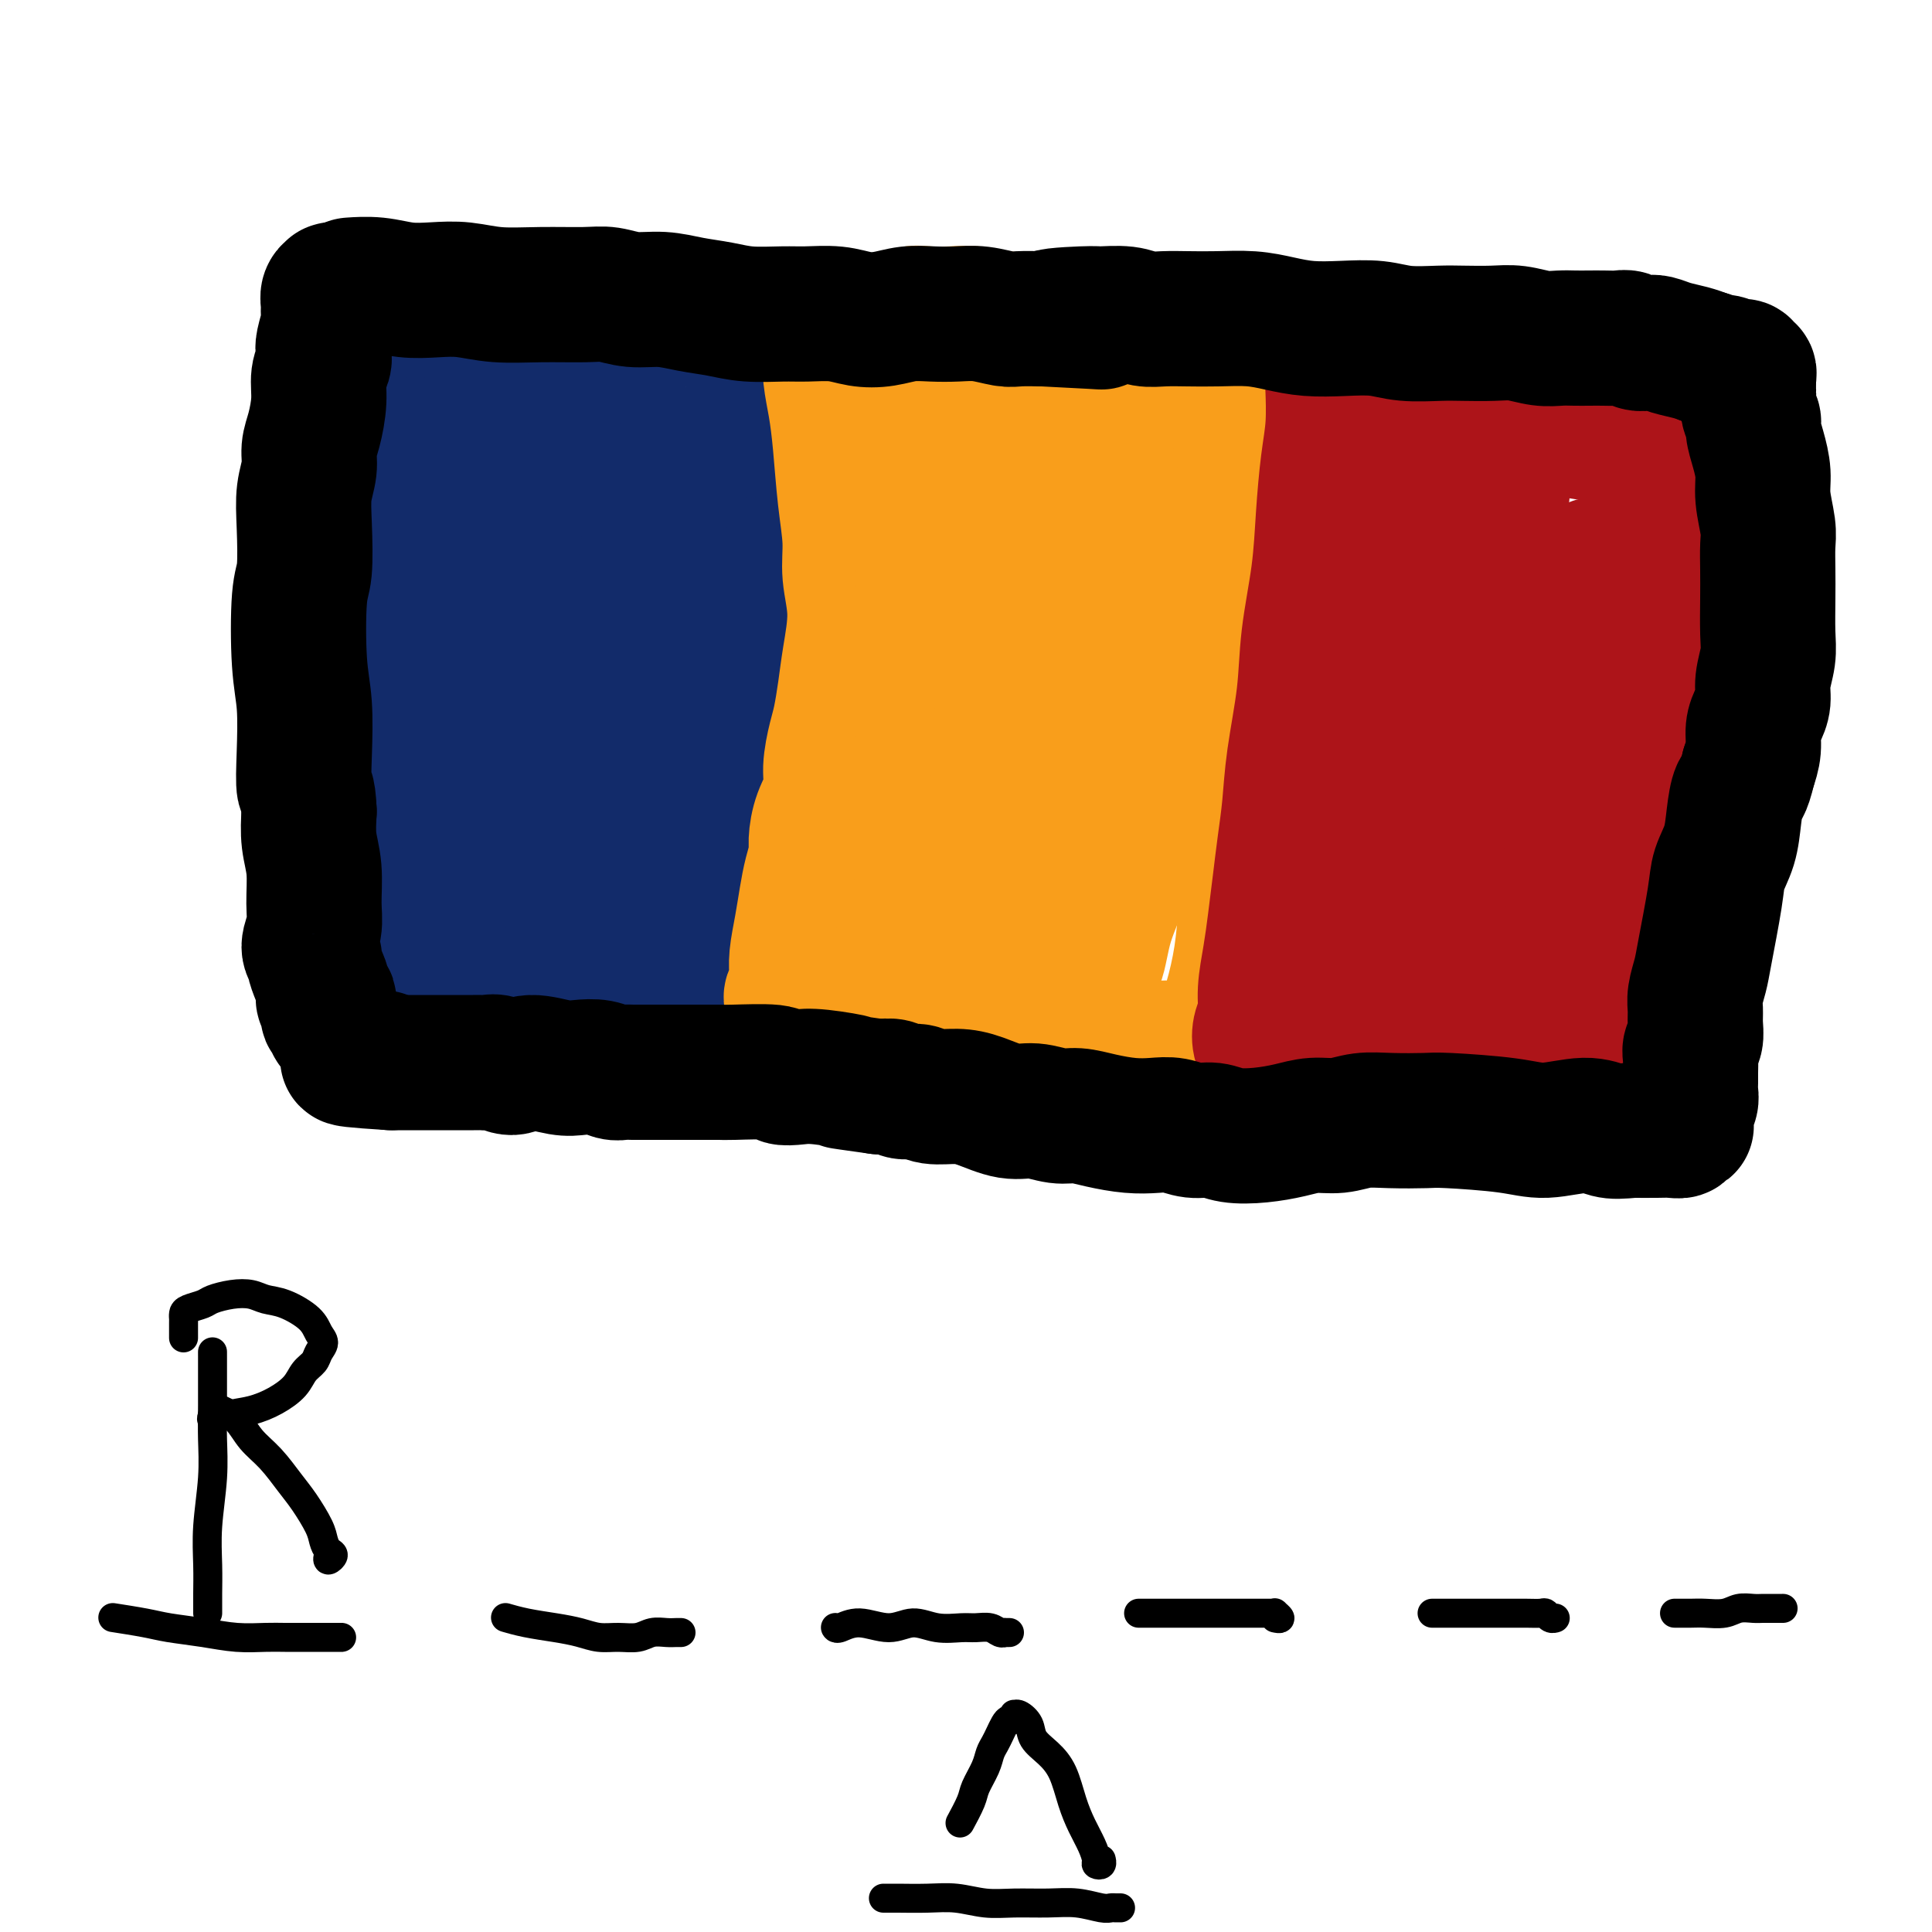 <svg viewBox='0 0 400 400' version='1.1' xmlns='http://www.w3.org/2000/svg' xmlns:xlink='http://www.w3.org/1999/xlink'><g fill='none' stroke='#122B6A' stroke-width='28' stroke-linecap='round' stroke-linejoin='round'><path d='M72,94c-0.091,-0.182 -0.182,-0.365 0,0c0.182,0.365 0.637,1.276 1,3c0.363,1.724 0.635,4.259 1,7c0.365,2.741 0.823,5.686 1,9c0.177,3.314 0.073,6.995 0,11c-0.073,4.005 -0.115,8.334 0,12c0.115,3.666 0.385,6.667 0,10c-0.385,3.333 -1.427,6.996 -2,10c-0.573,3.004 -0.678,5.349 -1,8c-0.322,2.651 -0.859,5.609 -1,8c-0.141,2.391 0.116,4.215 0,6c-0.116,1.785 -0.604,3.531 -1,5c-0.396,1.469 -0.699,2.659 -1,4c-0.301,1.341 -0.599,2.831 -1,4c-0.401,1.169 -0.906,2.016 -1,3c-0.094,0.984 0.224,2.105 0,3c-0.224,0.895 -0.990,1.564 -1,2c-0.010,0.436 0.735,0.639 1,1c0.265,0.361 0.049,0.881 0,1c-0.049,0.119 0.069,-0.164 0,0c-0.069,0.164 -0.326,0.775 0,1c0.326,0.225 1.236,0.064 2,0c0.764,-0.064 1.382,-0.032 2,0'/><path d='M71,202c1.630,0.778 3.707,1.724 6,2c2.293,0.276 4.804,-0.118 7,0c2.196,0.118 4.078,0.750 6,1c1.922,0.250 3.886,0.120 6,0c2.114,-0.120 4.379,-0.228 7,0c2.621,0.228 5.597,0.792 8,1c2.403,0.208 4.233,0.059 6,0c1.767,-0.059 3.471,-0.030 5,0c1.529,0.030 2.885,0.061 4,0c1.115,-0.061 1.991,-0.212 3,0c1.009,0.212 2.150,0.789 3,1c0.850,0.211 1.408,0.058 2,0c0.592,-0.058 1.220,-0.019 2,0c0.780,0.019 1.714,0.020 2,0c0.286,-0.020 -0.075,-0.060 0,0c0.075,0.060 0.587,0.218 1,0c0.413,-0.218 0.726,-0.814 1,-1c0.274,-0.186 0.507,0.038 1,-1c0.493,-1.038 1.246,-3.337 2,-6c0.754,-2.663 1.511,-5.689 2,-9c0.489,-3.311 0.711,-6.907 1,-11c0.289,-4.093 0.644,-8.682 1,-13c0.356,-4.318 0.711,-8.364 1,-12c0.289,-3.636 0.511,-6.860 1,-11c0.489,-4.140 1.245,-9.194 2,-14c0.755,-4.806 1.509,-9.363 2,-13c0.491,-3.637 0.720,-6.353 1,-9c0.280,-2.647 0.611,-5.225 1,-7c0.389,-1.775 0.835,-2.747 1,-4c0.165,-1.253 0.047,-2.787 0,-4c-0.047,-1.213 -0.024,-2.107 0,-3'/><path d='M156,89c2.385,-18.349 0.847,-6.222 0,-2c-0.847,4.222 -1.005,0.540 -1,-1c0.005,-1.540 0.171,-0.937 0,-1c-0.171,-0.063 -0.679,-0.790 -1,-1c-0.321,-0.210 -0.454,0.098 -1,0c-0.546,-0.098 -1.504,-0.601 -3,-1c-1.496,-0.399 -3.528,-0.696 -6,-1c-2.472,-0.304 -5.382,-0.617 -8,-1c-2.618,-0.383 -4.944,-0.836 -8,-1c-3.056,-0.164 -6.842,-0.040 -10,0c-3.158,0.040 -5.686,-0.003 -8,0c-2.314,0.003 -4.413,0.053 -6,0c-1.587,-0.053 -2.663,-0.211 -4,0c-1.337,0.211 -2.936,0.789 -4,1c-1.064,0.211 -1.592,0.056 -2,0c-0.408,-0.056 -0.694,-0.011 -1,0c-0.306,0.011 -0.632,-0.011 -1,0c-0.368,0.011 -0.779,0.054 -1,0c-0.221,-0.054 -0.252,-0.207 0,0c0.252,0.207 0.786,0.773 1,1c0.214,0.227 0.107,0.113 0,0'/><path d='M86,92c0.509,4.514 1.019,9.028 1,13c-0.019,3.972 -0.566,7.404 -1,12c-0.434,4.596 -0.753,10.358 -1,16c-0.247,5.642 -0.420,11.164 -1,16c-0.580,4.836 -1.567,8.987 -2,13c-0.433,4.013 -0.312,7.888 0,11c0.312,3.112 0.816,5.461 1,7c0.184,1.539 0.048,2.269 0,3c-0.048,0.731 -0.009,1.465 0,2c0.009,0.535 -0.011,0.872 0,1c0.011,0.128 0.053,0.049 0,0c-0.053,-0.049 -0.201,-0.066 0,0c0.201,0.066 0.749,0.214 1,-1c0.251,-1.214 0.203,-3.792 1,-8c0.797,-4.208 2.438,-10.046 4,-16c1.562,-5.954 3.045,-12.025 4,-18c0.955,-5.975 1.380,-11.855 2,-17c0.620,-5.145 1.433,-9.554 2,-13c0.567,-3.446 0.889,-5.930 1,-8c0.111,-2.070 0.011,-3.728 0,-5c-0.011,-1.272 0.067,-2.159 0,-3c-0.067,-0.841 -0.280,-1.637 0,-2c0.280,-0.363 1.055,-0.293 1,0c-0.055,0.293 -0.938,0.810 -1,2c-0.062,1.190 0.697,3.054 1,7c0.303,3.946 0.152,9.973 0,16'/><path d='M99,120c-0.014,6.955 -0.550,12.842 -1,19c-0.450,6.158 -0.815,12.589 -1,18c-0.185,5.411 -0.189,9.804 0,14c0.189,4.196 0.573,8.196 1,11c0.427,2.804 0.898,4.412 1,6c0.102,1.588 -0.163,3.158 0,4c0.163,0.842 0.756,0.958 1,1c0.244,0.042 0.140,0.009 0,0c-0.140,-0.009 -0.316,0.004 0,-1c0.316,-1.004 1.124,-3.025 2,-7c0.876,-3.975 1.821,-9.906 3,-16c1.179,-6.094 2.593,-12.353 4,-18c1.407,-5.647 2.808,-10.682 4,-16c1.192,-5.318 2.175,-10.920 3,-15c0.825,-4.080 1.493,-6.638 2,-9c0.507,-2.362 0.854,-4.529 1,-6c0.146,-1.471 0.091,-2.248 0,-3c-0.091,-0.752 -0.217,-1.480 0,-2c0.217,-0.520 0.777,-0.834 1,-1c0.223,-0.166 0.110,-0.185 0,0c-0.110,0.185 -0.217,0.575 0,1c0.217,0.425 0.758,0.884 1,3c0.242,2.116 0.184,5.887 0,11c-0.184,5.113 -0.495,11.568 -1,18c-0.505,6.432 -1.203,12.842 -2,19c-0.797,6.158 -1.692,12.063 -2,18c-0.308,5.937 -0.030,11.906 0,17c0.030,5.094 -0.188,9.314 0,12c0.188,2.686 0.781,3.839 1,5c0.219,1.161 0.062,2.332 0,3c-0.062,0.668 -0.031,0.834 0,1'/><path d='M117,207c-0.443,16.537 -0.049,3.878 0,-1c0.049,-4.878 -0.245,-1.976 0,-3c0.245,-1.024 1.031,-5.973 2,-11c0.969,-5.027 2.123,-10.133 3,-14c0.877,-3.867 1.478,-6.496 3,-13c1.522,-6.504 3.966,-16.881 5,-23c1.034,-6.119 0.659,-7.978 1,-11c0.341,-3.022 1.398,-7.207 2,-10c0.602,-2.793 0.750,-4.195 1,-6c0.250,-1.805 0.602,-4.012 1,-5c0.398,-0.988 0.842,-0.755 1,-1c0.158,-0.245 0.028,-0.968 0,-1c-0.028,-0.032 0.044,0.628 0,1c-0.044,0.372 -0.203,0.457 0,1c0.203,0.543 0.770,1.544 1,3c0.230,1.456 0.125,3.366 0,6c-0.125,2.634 -0.268,5.990 0,10c0.268,4.010 0.947,8.674 1,13c0.053,4.326 -0.522,8.316 -1,12c-0.478,3.684 -0.860,7.064 -1,10c-0.140,2.936 -0.037,5.428 0,7c0.037,1.572 0.010,2.225 0,3c-0.010,0.775 -0.003,1.672 0,2c0.003,0.328 0.001,0.088 0,0c-0.001,-0.088 -0.000,-0.025 0,0c0.000,0.025 0.000,0.013 0,0'/></g>
<g fill='none' stroke='#F99E1B' stroke-width='28' stroke-linecap='round' stroke-linejoin='round'><path d='M173,69c0.107,-0.194 0.214,-0.389 0,0c-0.214,0.389 -0.748,1.360 -1,3c-0.252,1.640 -0.221,3.949 0,6c0.221,2.051 0.632,3.844 1,6c0.368,2.156 0.692,4.673 1,8c0.308,3.327 0.601,7.462 1,11c0.399,3.538 0.903,6.478 1,9c0.097,2.522 -0.212,4.625 0,7c0.212,2.375 0.944,5.021 1,8c0.056,2.979 -0.564,6.291 -1,9c-0.436,2.709 -0.690,4.814 -1,7c-0.310,2.186 -0.678,4.453 -1,6c-0.322,1.547 -0.598,2.375 -1,4c-0.402,1.625 -0.930,4.048 -1,6c-0.070,1.952 0.318,3.434 0,5c-0.318,1.566 -1.342,3.215 -2,5c-0.658,1.785 -0.950,3.707 -1,5c-0.050,1.293 0.140,1.955 0,3c-0.140,1.045 -0.612,2.471 -1,4c-0.388,1.529 -0.693,3.162 -1,5c-0.307,1.838 -0.617,3.880 -1,6c-0.383,2.120 -0.838,4.318 -1,6c-0.162,1.682 -0.030,2.847 0,4c0.030,1.153 -0.042,2.295 0,3c0.042,0.705 0.197,0.972 0,1c-0.197,0.028 -0.745,-0.185 -1,0c-0.255,0.185 -0.216,0.767 0,1c0.216,0.233 0.608,0.116 1,0'/><path d='M165,207c-1.590,12.377 0.435,3.318 2,0c1.565,-3.318 2.671,-0.896 4,0c1.329,0.896 2.883,0.267 5,0c2.117,-0.267 4.798,-0.170 7,0c2.202,0.170 3.925,0.414 6,1c2.075,0.586 4.501,1.515 7,2c2.499,0.485 5.072,0.526 7,1c1.928,0.474 3.210,1.380 5,2c1.790,0.620 4.086,0.953 6,1c1.914,0.047 3.446,-0.194 5,0c1.554,0.194 3.130,0.823 5,1c1.870,0.177 4.034,-0.096 6,0c1.966,0.096 3.735,0.562 5,1c1.265,0.438 2.026,0.850 3,1c0.974,0.150 2.160,0.040 3,0c0.840,-0.040 1.334,-0.011 2,0c0.666,0.011 1.503,0.003 2,0c0.497,-0.003 0.654,-0.001 1,0c0.346,0.001 0.880,0.001 1,0c0.120,-0.001 -0.175,-0.004 0,0c0.175,0.004 0.820,0.013 1,0c0.180,-0.013 -0.103,-0.050 0,0c0.103,0.050 0.594,0.187 1,0c0.406,-0.187 0.728,-0.700 1,-1c0.272,-0.300 0.492,-0.389 1,-1c0.508,-0.611 1.302,-1.744 2,-3c0.698,-1.256 1.300,-2.635 2,-5c0.700,-2.365 1.497,-5.716 2,-9c0.503,-3.284 0.712,-6.499 1,-9c0.288,-2.501 0.654,-4.286 1,-7c0.346,-2.714 0.673,-6.357 1,-10'/><path d='M260,172c0.821,-6.989 0.374,-6.962 0,-9c-0.374,-2.038 -0.673,-6.139 -1,-10c-0.327,-3.861 -0.680,-7.480 -1,-11c-0.320,-3.520 -0.608,-6.942 -1,-10c-0.392,-3.058 -0.890,-5.753 -1,-8c-0.110,-2.247 0.167,-4.046 0,-6c-0.167,-1.954 -0.777,-4.064 -1,-6c-0.223,-1.936 -0.060,-3.700 0,-6c0.060,-2.300 0.017,-5.136 0,-7c-0.017,-1.864 -0.007,-2.754 0,-4c0.007,-1.246 0.013,-2.847 0,-4c-0.013,-1.153 -0.044,-1.857 0,-3c0.044,-1.143 0.164,-2.726 0,-4c-0.164,-1.274 -0.612,-2.239 -1,-3c-0.388,-0.761 -0.717,-1.319 -1,-2c-0.283,-0.681 -0.519,-1.486 -1,-2c-0.481,-0.514 -1.208,-0.739 -2,-1c-0.792,-0.261 -1.651,-0.560 -3,-1c-1.349,-0.440 -3.188,-1.021 -6,-2c-2.812,-0.979 -6.597,-2.357 -10,-3c-3.403,-0.643 -6.425,-0.551 -9,-1c-2.575,-0.449 -4.702,-1.441 -7,-2c-2.298,-0.559 -4.766,-0.687 -7,-1c-2.234,-0.313 -4.233,-0.811 -6,-1c-1.767,-0.189 -3.302,-0.069 -5,0c-1.698,0.069 -3.560,0.088 -5,0c-1.440,-0.088 -2.458,-0.281 -3,0c-0.542,0.281 -0.607,1.037 -1,1c-0.393,-0.037 -1.112,-0.868 -1,0c0.112,0.868 1.056,3.434 2,6'/><path d='M189,72c0.166,2.863 0.580,6.521 1,10c0.420,3.479 0.846,6.780 1,12c0.154,5.220 0.038,12.360 0,18c-0.038,5.640 0.003,9.782 0,15c-0.003,5.218 -0.050,11.514 0,16c0.050,4.486 0.196,7.163 0,10c-0.196,2.837 -0.733,5.835 -1,9c-0.267,3.165 -0.264,6.497 0,9c0.264,2.503 0.789,4.177 1,6c0.211,1.823 0.110,3.794 0,5c-0.110,1.206 -0.228,1.646 0,2c0.228,0.354 0.801,0.622 1,1c0.199,0.378 0.023,0.866 0,1c-0.023,0.134 0.108,-0.086 0,-1c-0.108,-0.914 -0.455,-2.521 0,-6c0.455,-3.479 1.712,-8.829 3,-15c1.288,-6.171 2.607,-13.163 4,-20c1.393,-6.837 2.860,-13.519 4,-19c1.140,-5.481 1.952,-9.762 3,-15c1.048,-5.238 2.332,-11.432 3,-16c0.668,-4.568 0.719,-7.508 1,-10c0.281,-2.492 0.792,-4.535 1,-6c0.208,-1.465 0.113,-2.353 0,-3c-0.113,-0.647 -0.243,-1.052 0,-1c0.243,0.052 0.858,0.562 1,1c0.142,0.438 -0.188,0.802 0,2c0.188,1.198 0.896,3.228 1,7c0.104,3.772 -0.395,9.285 -1,15c-0.605,5.715 -1.316,11.633 -2,18c-0.684,6.367 -1.342,13.184 -2,20'/><path d='M208,137c-0.633,12.628 -0.715,13.198 -1,17c-0.285,3.802 -0.774,10.837 -1,16c-0.226,5.163 -0.190,8.455 0,11c0.190,2.545 0.534,4.342 1,6c0.466,1.658 1.056,3.178 1,4c-0.056,0.822 -0.756,0.947 -1,1c-0.244,0.053 -0.032,0.035 0,0c0.032,-0.035 -0.115,-0.089 0,-1c0.115,-0.911 0.494,-2.681 1,-6c0.506,-3.319 1.140,-8.187 2,-14c0.860,-5.813 1.946,-12.571 3,-19c1.054,-6.429 2.075,-12.531 3,-18c0.925,-5.469 1.755,-10.306 3,-15c1.245,-4.694 2.907,-9.244 4,-13c1.093,-3.756 1.618,-6.719 2,-9c0.382,-2.281 0.623,-3.881 1,-5c0.377,-1.119 0.892,-1.758 1,-2c0.108,-0.242 -0.191,-0.086 0,0c0.191,0.086 0.873,0.103 1,0c0.127,-0.103 -0.300,-0.327 0,1c0.300,1.327 1.327,4.204 2,8c0.673,3.796 0.993,8.510 1,14c0.007,5.490 -0.301,11.755 -1,18c-0.699,6.245 -1.791,12.470 -3,19c-1.209,6.530 -2.534,13.364 -3,19c-0.466,5.636 -0.072,10.074 0,14c0.072,3.926 -0.176,7.341 0,10c0.176,2.659 0.778,4.562 1,6c0.222,1.438 0.063,2.411 0,3c-0.063,0.589 -0.032,0.795 0,1'/><path d='M225,203c0.051,5.120 -0.320,0.920 0,-1c0.320,-1.920 1.331,-1.560 2,-3c0.669,-1.440 0.995,-4.678 2,-8c1.005,-3.322 2.690,-6.726 4,-11c1.310,-4.274 2.245,-9.416 3,-14c0.755,-4.584 1.330,-8.609 2,-12c0.670,-3.391 1.434,-6.148 2,-9c0.566,-2.852 0.935,-5.798 1,-8c0.065,-2.202 -0.175,-3.660 0,-5c0.175,-1.340 0.764,-2.563 1,-3c0.236,-0.437 0.120,-0.087 0,0c-0.120,0.087 -0.242,-0.090 0,0c0.242,0.090 0.848,0.447 1,1c0.152,0.553 -0.151,1.304 0,2c0.151,0.696 0.758,1.338 1,2c0.242,0.662 0.121,1.344 0,2c-0.121,0.656 -0.242,1.286 0,2c0.242,0.714 0.848,1.511 1,2c0.152,0.489 -0.152,0.670 0,1c0.152,0.330 0.758,0.809 1,1c0.242,0.191 0.121,0.096 0,0'/></g>
<g fill='none' stroke='#AD1419' stroke-width='28' stroke-linecap='round' stroke-linejoin='round'><path d='M276,81c-0.023,-0.619 -0.047,-1.239 0,0c0.047,1.239 0.163,4.336 0,7c-0.163,2.664 -0.606,4.895 -1,8c-0.394,3.105 -0.739,7.086 -1,11c-0.261,3.914 -0.437,7.762 -1,12c-0.563,4.238 -1.513,8.865 -2,13c-0.487,4.135 -0.512,7.779 -1,12c-0.488,4.221 -1.440,9.019 -2,13c-0.560,3.981 -0.727,7.146 -1,10c-0.273,2.854 -0.652,5.396 -1,8c-0.348,2.604 -0.667,5.271 -1,8c-0.333,2.729 -0.681,5.521 -1,8c-0.319,2.479 -0.608,4.646 -1,7c-0.392,2.354 -0.886,4.896 -1,7c-0.114,2.104 0.150,3.772 0,5c-0.150,1.228 -0.716,2.016 -1,3c-0.284,0.984 -0.286,2.162 0,3c0.286,0.838 0.860,1.334 1,2c0.140,0.666 -0.156,1.503 0,2c0.156,0.497 0.763,0.655 1,1c0.237,0.345 0.105,0.877 0,1c-0.105,0.123 -0.183,-0.163 0,0c0.183,0.163 0.626,0.775 1,1c0.374,0.225 0.678,0.064 1,0c0.322,-0.064 0.661,-0.032 1,0'/><path d='M266,223c0.875,1.470 0.563,0.146 1,0c0.437,-0.146 1.623,0.885 3,1c1.377,0.115 2.944,-0.687 5,-1c2.056,-0.313 4.601,-0.138 7,0c2.399,0.138 4.653,0.237 7,0c2.347,-0.237 4.788,-0.811 7,-1c2.212,-0.189 4.194,0.006 7,0c2.806,-0.006 6.434,-0.212 9,0c2.566,0.212 4.070,0.841 6,1c1.930,0.159 4.286,-0.154 6,0c1.714,0.154 2.788,0.773 4,1c1.212,0.227 2.563,0.061 4,0c1.437,-0.061 2.958,-0.016 4,0c1.042,0.016 1.603,0.004 2,0c0.397,-0.004 0.628,-0.001 1,0c0.372,0.001 0.883,-0.001 1,0c0.117,0.001 -0.161,0.006 0,0c0.161,-0.006 0.761,-0.021 1,0c0.239,0.021 0.116,0.080 0,0c-0.116,-0.080 -0.225,-0.299 0,-1c0.225,-0.701 0.784,-1.882 1,-3c0.216,-1.118 0.090,-2.171 0,-4c-0.090,-1.829 -0.144,-4.433 0,-8c0.144,-3.567 0.487,-8.096 1,-12c0.513,-3.904 1.198,-7.183 2,-11c0.802,-3.817 1.721,-8.174 2,-12c0.279,-3.826 -0.083,-7.122 0,-10c0.083,-2.878 0.610,-5.338 1,-8c0.390,-2.662 0.644,-5.524 1,-9c0.356,-3.476 0.816,-7.564 1,-11c0.184,-3.436 0.092,-6.218 0,-9'/><path d='M350,126c1.469,-16.280 1.141,-9.980 1,-9c-0.141,0.980 -0.094,-3.361 0,-6c0.094,-2.639 0.237,-3.575 0,-5c-0.237,-1.425 -0.852,-3.338 -1,-5c-0.148,-1.662 0.172,-3.073 0,-4c-0.172,-0.927 -0.835,-1.372 -1,-2c-0.165,-0.628 0.167,-1.440 0,-2c-0.167,-0.560 -0.834,-0.868 -1,-1c-0.166,-0.132 0.169,-0.088 0,0c-0.169,0.088 -0.841,0.221 -1,0c-0.159,-0.221 0.196,-0.794 0,-1c-0.196,-0.206 -0.943,-0.044 -2,0c-1.057,0.044 -2.424,-0.030 -4,0c-1.576,0.030 -3.362,0.163 -5,0c-1.638,-0.163 -3.129,-0.621 -5,-1c-1.871,-0.379 -4.121,-0.680 -6,-1c-1.879,-0.320 -3.387,-0.660 -5,-1c-1.613,-0.340 -3.330,-0.679 -5,-1c-1.670,-0.321 -3.291,-0.623 -5,-1c-1.709,-0.377 -3.504,-0.829 -5,-1c-1.496,-0.171 -2.692,-0.060 -4,0c-1.308,0.060 -2.728,0.069 -4,0c-1.272,-0.069 -2.394,-0.217 -3,0c-0.606,0.217 -0.695,0.798 -1,1c-0.305,0.202 -0.828,0.024 -1,0c-0.172,-0.024 0.005,0.107 0,0c-0.005,-0.107 -0.194,-0.452 0,0c0.194,0.452 0.770,1.701 1,2c0.230,0.299 0.115,-0.350 0,-1'/><path d='M304,91c-0.067,-0.069 -0.135,-0.138 0,0c0.135,0.138 0.472,0.484 0,3c-0.472,2.516 -1.755,7.201 -3,13c-1.245,5.799 -2.454,12.711 -4,20c-1.546,7.289 -3.430,14.954 -5,22c-1.570,7.046 -2.827,13.474 -4,20c-1.173,6.526 -2.262,13.151 -3,21c-0.738,7.849 -1.126,16.921 -1,21c0.126,4.079 0.765,3.163 1,3c0.235,-0.163 0.064,0.425 0,1c-0.064,0.575 -0.022,1.136 0,1c0.022,-0.136 0.025,-0.969 0,-1c-0.025,-0.031 -0.079,0.738 0,-2c0.079,-2.738 0.291,-8.985 1,-15c0.709,-6.015 1.914,-11.799 3,-18c1.086,-6.201 2.052,-12.819 3,-19c0.948,-6.181 1.879,-11.926 3,-18c1.121,-6.074 2.434,-12.478 4,-18c1.566,-5.522 3.386,-10.161 5,-14c1.614,-3.839 3.022,-6.878 4,-9c0.978,-2.122 1.525,-3.326 2,-4c0.475,-0.674 0.879,-0.818 1,-1c0.121,-0.182 -0.041,-0.401 0,0c0.041,0.401 0.284,1.422 0,5c-0.284,3.578 -1.097,9.712 -2,17c-0.903,7.288 -1.897,15.732 -3,23c-1.103,7.268 -2.315,13.362 -3,19c-0.685,5.638 -0.842,10.819 -1,16'/><path d='M302,177c-1.285,14.345 -0.499,10.706 0,11c0.499,0.294 0.709,4.519 1,7c0.291,2.481 0.663,3.216 1,4c0.337,0.784 0.640,1.617 1,2c0.360,0.383 0.777,0.315 1,0c0.223,-0.315 0.252,-0.878 0,0c-0.252,0.878 -0.784,3.196 1,-2c1.784,-5.196 5.884,-17.905 8,-26c2.116,-8.095 2.247,-11.577 3,-16c0.753,-4.423 2.128,-9.786 3,-14c0.872,-4.214 1.243,-7.277 2,-10c0.757,-2.723 1.901,-5.104 3,-7c1.099,-1.896 2.153,-3.306 3,-4c0.847,-0.694 1.487,-0.672 2,-1c0.513,-0.328 0.898,-1.007 1,-1c0.102,0.007 -0.080,0.700 0,2c0.080,1.300 0.420,3.208 0,9c-0.420,5.792 -1.602,15.470 -3,24c-1.398,8.530 -3.012,15.914 -4,23c-0.988,7.086 -1.350,13.874 -2,19c-0.650,5.126 -1.590,8.588 -2,11c-0.410,2.412 -0.292,3.772 0,5c0.292,1.228 0.757,2.324 1,3c0.243,0.676 0.264,0.933 0,1c-0.264,0.067 -0.815,-0.054 -1,0c-0.185,0.054 -0.005,0.285 0,0c0.005,-0.285 -0.163,-1.087 0,-2c0.163,-0.913 0.659,-1.938 1,-5c0.341,-3.062 0.526,-8.161 1,-13c0.474,-4.839 1.237,-9.420 2,-14'/><path d='M325,183c0.655,-7.932 0.793,-11.263 1,-15c0.207,-3.737 0.482,-7.879 1,-12c0.518,-4.121 1.277,-8.222 2,-12c0.723,-3.778 1.409,-7.232 2,-11c0.591,-3.768 1.088,-7.851 1,-10c-0.088,-2.149 -0.759,-2.366 -1,-3c-0.241,-0.634 -0.050,-1.686 0,-2c0.050,-0.314 -0.039,0.110 0,0c0.039,-0.110 0.207,-0.753 0,-1c-0.207,-0.247 -0.787,-0.097 -1,0c-0.213,0.097 -0.057,0.142 0,1c0.057,0.858 0.016,2.531 0,3c-0.016,0.469 -0.008,-0.265 0,-1'/></g>
<g fill='none' stroke='#000000' stroke-width='28' stroke-linecap='round' stroke-linejoin='round'><path d='M73,59c-0.423,0.030 -0.846,0.060 0,0c0.846,-0.060 2.960,-0.208 5,0c2.040,0.208 4.005,0.774 6,1c1.995,0.226 4.021,0.113 6,0c1.979,-0.113 3.911,-0.228 6,0c2.089,0.228 4.335,0.797 7,1c2.665,0.203 5.747,0.039 9,0c3.253,-0.039 6.675,0.045 9,0c2.325,-0.045 3.551,-0.220 5,0c1.449,0.220 3.119,0.833 5,1c1.881,0.167 3.973,-0.113 6,0c2.027,0.113 3.989,0.619 6,1c2.011,0.381 4.070,0.637 6,1c1.930,0.363 3.729,0.833 6,1c2.271,0.167 5.012,0.032 7,0c1.988,-0.032 3.223,0.040 5,0c1.777,-0.040 4.095,-0.193 6,0c1.905,0.193 3.397,0.731 5,1c1.603,0.269 3.316,0.267 5,0c1.684,-0.267 3.340,-0.800 5,-1c1.660,-0.200 3.324,-0.068 5,0c1.676,0.068 3.363,0.071 5,0c1.637,-0.071 3.222,-0.215 5,0c1.778,0.215 3.748,0.789 5,1c1.252,0.211 1.786,0.060 3,0c1.214,-0.060 3.107,-0.030 5,0'/><path d='M216,66c22.545,1.145 7.408,0.507 3,0c-4.408,-0.507 1.912,-0.882 5,-1c3.088,-0.118 2.943,0.021 4,0c1.057,-0.021 3.316,-0.202 5,0c1.684,0.202 2.795,0.785 4,1c1.205,0.215 2.505,0.060 4,0c1.495,-0.060 3.184,-0.027 5,0c1.816,0.027 3.757,0.046 6,0c2.243,-0.046 4.787,-0.157 7,0c2.213,0.157 4.094,0.582 6,1c1.906,0.418 3.836,0.830 6,1c2.164,0.170 4.562,0.098 7,0c2.438,-0.098 4.917,-0.222 7,0c2.083,0.222 3.770,0.791 6,1c2.230,0.209 5.001,0.060 7,0c1.999,-0.060 3.224,-0.030 5,0c1.776,0.030 4.103,0.061 6,0c1.897,-0.061 3.365,-0.212 5,0c1.635,0.212 3.438,0.789 5,1c1.562,0.211 2.883,0.057 4,0c1.117,-0.057 2.028,-0.016 3,0c0.972,0.016 2.003,0.008 3,0c0.997,-0.008 1.958,-0.016 3,0c1.042,0.016 2.165,0.056 3,0c0.835,-0.056 1.380,-0.208 2,0c0.620,0.208 1.313,0.777 2,1c0.687,0.223 1.366,0.101 2,0c0.634,-0.101 1.221,-0.182 2,0c0.779,0.182 1.748,0.626 3,1c1.252,0.374 2.786,0.678 4,1c1.214,0.322 2.107,0.661 3,1'/><path d='M353,74c3.146,0.861 2.010,1.014 2,1c-0.010,-0.014 1.107,-0.196 2,0c0.893,0.196 1.564,0.769 2,1c0.436,0.231 0.639,0.118 1,0c0.361,-0.118 0.881,-0.242 1,0c0.119,0.242 -0.164,0.851 0,1c0.164,0.149 0.776,-0.163 1,0c0.224,0.163 0.060,0.801 0,1c-0.060,0.199 -0.017,-0.042 0,0c0.017,0.042 0.009,0.368 0,1c-0.009,0.632 -0.017,1.571 0,2c0.017,0.429 0.060,0.346 0,1c-0.060,0.654 -0.222,2.043 0,3c0.222,0.957 0.829,1.482 1,2c0.171,0.518 -0.094,1.030 0,2c0.094,0.970 0.547,2.397 1,4c0.453,1.603 0.906,3.383 1,5c0.094,1.617 -0.171,3.073 0,5c0.171,1.927 0.778,4.325 1,6c0.222,1.675 0.061,2.628 0,4c-0.061,1.372 -0.020,3.164 0,5c0.020,1.836 0.020,3.716 0,6c-0.020,2.284 -0.061,4.971 0,7c0.061,2.029 0.223,3.399 0,5c-0.223,1.601 -0.829,3.432 -1,5c-0.171,1.568 0.095,2.873 0,4c-0.095,1.127 -0.551,2.075 -1,3c-0.449,0.925 -0.890,1.826 -1,3c-0.110,1.174 0.111,2.621 0,4c-0.111,1.379 -0.556,2.689 -1,4'/><path d='M362,159c-1.019,4.467 -1.567,4.134 -2,5c-0.433,0.866 -0.750,2.931 -1,5c-0.250,2.069 -0.434,4.142 -1,6c-0.566,1.858 -1.514,3.502 -2,5c-0.486,1.498 -0.508,2.852 -1,6c-0.492,3.148 -1.453,8.092 -2,11c-0.547,2.908 -0.682,3.780 -1,5c-0.318,1.220 -0.821,2.788 -1,4c-0.179,1.212 -0.034,2.067 0,3c0.034,0.933 -0.044,1.944 0,3c0.044,1.056 0.208,2.155 0,3c-0.208,0.845 -0.788,1.434 -1,2c-0.212,0.566 -0.056,1.110 0,2c0.056,0.890 0.011,2.126 0,3c-0.011,0.874 0.011,1.387 0,2c-0.011,0.613 -0.056,1.326 0,2c0.056,0.674 0.211,1.309 0,2c-0.211,0.691 -0.789,1.438 -1,2c-0.211,0.562 -0.057,0.939 0,1c0.057,0.061 0.016,-0.194 0,0c-0.016,0.194 -0.009,0.835 0,1c0.009,0.165 0.018,-0.148 0,0c-0.018,0.148 -0.063,0.758 0,1c0.063,0.242 0.234,0.117 0,0c-0.234,-0.117 -0.872,-0.228 -1,0c-0.128,0.228 0.254,0.793 0,1c-0.254,0.207 -1.145,0.056 -2,0c-0.855,-0.056 -1.673,-0.016 -3,0c-1.327,0.016 -3.164,0.008 -5,0'/><path d='M338,234c-2.639,0.235 -3.736,0.322 -5,0c-1.264,-0.322 -2.694,-1.053 -5,-1c-2.306,0.053 -5.487,0.890 -8,1c-2.513,0.110 -4.359,-0.508 -8,-1c-3.641,-0.492 -9.078,-0.860 -12,-1c-2.922,-0.140 -3.330,-0.052 -5,0c-1.670,0.052 -4.601,0.069 -7,0c-2.399,-0.069 -4.264,-0.225 -6,0c-1.736,0.225 -3.342,0.832 -5,1c-1.658,0.168 -3.366,-0.103 -5,0c-1.634,0.103 -3.192,0.578 -5,1c-1.808,0.422 -3.866,0.789 -6,1c-2.134,0.211 -4.345,0.267 -6,0c-1.655,-0.267 -2.755,-0.855 -4,-1c-1.245,-0.145 -2.635,0.155 -4,0c-1.365,-0.155 -2.703,-0.764 -4,-1c-1.297,-0.236 -2.551,-0.101 -4,0c-1.449,0.101 -3.093,0.166 -5,0c-1.907,-0.166 -4.076,-0.565 -6,-1c-1.924,-0.435 -3.602,-0.908 -5,-1c-1.398,-0.092 -2.515,0.196 -4,0c-1.485,-0.196 -3.339,-0.874 -5,-1c-1.661,-0.126 -3.129,0.302 -5,0c-1.871,-0.302 -4.143,-1.334 -6,-2c-1.857,-0.666 -3.298,-0.967 -5,-1c-1.702,-0.033 -3.666,0.201 -5,0c-1.334,-0.201 -2.038,-0.837 -3,-1c-0.962,-0.163 -2.182,0.149 -3,0c-0.818,-0.149 -1.234,-0.757 -2,-1c-0.766,-0.243 -1.883,-0.122 -3,0'/><path d='M182,225c-12.356,-1.714 -6.747,-0.999 -6,-1c0.747,-0.001 -3.369,-0.718 -6,-1c-2.631,-0.282 -3.777,-0.128 -5,0c-1.223,0.128 -2.522,0.230 -3,0c-0.478,-0.230 -0.133,-0.794 -2,-1c-1.867,-0.206 -5.945,-0.055 -8,0c-2.055,0.055 -2.086,0.015 -3,0c-0.914,-0.015 -2.710,-0.004 -4,0c-1.290,0.004 -2.075,0.001 -3,0c-0.925,-0.001 -1.991,-0.001 -3,0c-1.009,0.001 -1.960,0.001 -3,0c-1.040,-0.001 -2.167,-0.004 -3,0c-0.833,0.004 -1.370,0.015 -2,0c-0.630,-0.015 -1.352,-0.055 -2,0c-0.648,0.055 -1.223,0.206 -2,0c-0.777,-0.206 -1.758,-0.768 -3,-1c-1.242,-0.232 -2.745,-0.132 -4,0c-1.255,0.132 -2.262,0.298 -4,0c-1.738,-0.298 -4.205,-1.061 -6,-1c-1.795,0.061 -2.916,0.944 -4,1c-1.084,0.056 -2.129,-0.717 -3,-1c-0.871,-0.283 -1.566,-0.076 -2,0c-0.434,0.076 -0.606,0.020 -1,0c-0.394,-0.020 -1.011,-0.005 -2,0c-0.989,0.005 -2.351,0.001 -4,0c-1.649,-0.001 -3.586,-0.000 -5,0c-1.414,0.000 -2.304,0.000 -3,0c-0.696,-0.000 -1.199,-0.000 -2,0c-0.801,0.000 -1.901,0.000 -3,0'/><path d='M81,220c-16.211,-1.012 -6.238,-1.042 -3,-1c3.238,0.042 -0.261,0.156 -2,0c-1.739,-0.156 -1.720,-0.582 -2,-1c-0.280,-0.418 -0.859,-0.829 -1,-1c-0.141,-0.171 0.154,-0.101 0,0c-0.154,0.101 -0.759,0.234 -1,0c-0.241,-0.234 -0.120,-0.836 0,-1c0.120,-0.164 0.238,0.111 0,0c-0.238,-0.111 -0.833,-0.607 -1,-1c-0.167,-0.393 0.095,-0.684 0,-1c-0.095,-0.316 -0.547,-0.657 -1,-1c-0.453,-0.343 -0.906,-0.687 -1,-1c-0.094,-0.313 0.172,-0.596 0,-1c-0.172,-0.404 -0.782,-0.930 -1,-1c-0.218,-0.070 -0.044,0.316 0,0c0.044,-0.316 -0.044,-1.333 0,-2c0.044,-0.667 0.218,-0.984 0,-1c-0.218,-0.016 -0.828,0.270 -1,0c-0.172,-0.270 0.093,-1.096 0,-2c-0.093,-0.904 -0.543,-1.886 -1,-3c-0.457,-1.114 -0.921,-2.360 -1,-3c-0.079,-0.640 0.229,-0.673 0,-1c-0.229,-0.327 -0.993,-0.949 -1,-2c-0.007,-1.051 0.744,-2.530 1,-4c0.256,-1.470 0.017,-2.930 0,-5c-0.017,-2.070 0.188,-4.750 0,-7c-0.188,-2.250 -0.768,-4.072 -1,-6c-0.232,-1.928 -0.116,-3.964 0,-6'/><path d='M64,168c-0.222,-5.177 -0.779,-4.118 -1,-5c-0.221,-0.882 -0.108,-3.704 0,-7c0.108,-3.296 0.211,-7.065 0,-10c-0.211,-2.935 -0.737,-5.036 -1,-9c-0.263,-3.964 -0.263,-9.792 0,-13c0.263,-3.208 0.788,-3.796 1,-6c0.212,-2.204 0.112,-6.023 0,-9c-0.112,-2.977 -0.236,-5.114 0,-7c0.236,-1.886 0.833,-3.523 1,-5c0.167,-1.477 -0.095,-2.794 0,-4c0.095,-1.206 0.548,-2.302 1,-4c0.452,-1.698 0.905,-4.000 1,-6c0.095,-2.000 -0.167,-3.698 0,-5c0.167,-1.302 0.763,-2.207 1,-3c0.237,-0.793 0.116,-1.472 0,-2c-0.116,-0.528 -0.228,-0.904 0,-2c0.228,-1.096 0.797,-2.910 1,-4c0.203,-1.090 0.041,-1.455 0,-2c-0.041,-0.545 0.040,-1.270 0,-2c-0.040,-0.730 -0.203,-1.463 0,-2c0.203,-0.537 0.770,-0.876 1,-1c0.230,-0.124 0.124,-0.033 0,0c-0.124,0.033 -0.264,0.009 0,0c0.264,-0.009 0.933,-0.003 1,0c0.067,0.003 -0.466,0.001 -1,0'/></g>
<g fill='none' stroke='#000000' stroke-width='6' stroke-linecap='round' stroke-linejoin='round'><path d='M44,281c-0.002,-0.967 -0.004,-1.934 0,0c0.004,1.934 0.015,6.770 0,10c-0.015,3.230 -0.057,4.853 0,7c0.057,2.147 0.211,4.816 0,8c-0.211,3.184 -0.789,6.881 -1,10c-0.211,3.119 -0.057,5.659 0,8c0.057,2.341 0.015,4.484 0,6c-0.015,1.516 -0.004,2.406 0,3c0.004,0.594 0.001,0.891 0,1c-0.001,0.109 -0.000,0.031 0,0c0.000,-0.031 0.000,-0.016 0,0'/><path d='M44,293c0.059,-0.138 0.118,-0.277 0,0c-0.118,0.277 -0.414,0.969 0,1c0.414,0.031 1.539,-0.600 3,-1c1.461,-0.400 3.260,-0.568 5,-1c1.740,-0.432 3.421,-1.127 5,-2c1.579,-0.873 3.054,-1.925 4,-3c0.946,-1.075 1.361,-2.174 2,-3c0.639,-0.826 1.502,-1.379 2,-2c0.498,-0.621 0.629,-1.312 1,-2c0.371,-0.688 0.980,-1.374 1,-2c0.020,-0.626 -0.549,-1.190 -1,-2c-0.451,-0.810 -0.784,-1.864 -2,-3c-1.216,-1.136 -3.317,-2.354 -5,-3c-1.683,-0.646 -2.949,-0.720 -4,-1c-1.051,-0.280 -1.885,-0.766 -3,-1c-1.115,-0.234 -2.509,-0.218 -4,0c-1.491,0.218 -3.079,0.636 -4,1c-0.921,0.364 -1.175,0.672 -2,1c-0.825,0.328 -2.221,0.674 -3,1c-0.779,0.326 -0.941,0.632 -1,1c-0.059,0.368 -0.016,0.800 0,1c0.016,0.200 0.004,0.169 0,1c-0.004,0.831 -0.001,2.523 0,3c0.001,0.477 0.001,-0.262 0,-1'/><path d='M46,292c-0.274,-0.128 -0.548,-0.257 0,0c0.548,0.257 1.917,0.899 3,2c1.083,1.101 1.880,2.661 3,4c1.120,1.339 2.562,2.455 4,4c1.438,1.545 2.871,3.517 4,5c1.129,1.483 1.953,2.477 3,4c1.047,1.523 2.315,3.575 3,5c0.685,1.425 0.786,2.222 1,3c0.214,0.778 0.542,1.539 1,2c0.458,0.461 1.046,0.624 1,1c-0.046,0.376 -0.728,0.965 -1,1c-0.272,0.035 -0.136,-0.482 0,-1'/><path d='M24,335c-0.572,-0.089 -1.145,-0.178 0,0c1.145,0.178 4.007,0.622 6,1c1.993,0.378 3.116,0.690 5,1c1.884,0.310 4.528,0.619 7,1c2.472,0.381 4.774,0.834 7,1c2.226,0.166 4.378,0.044 6,0c1.622,-0.044 2.714,-0.012 4,0c1.286,0.012 2.766,0.003 4,0c1.234,-0.003 2.223,-0.001 3,0c0.777,0.001 1.342,0.000 2,0c0.658,-0.000 1.408,-0.000 2,0c0.592,0.000 1.026,0.000 1,0c-0.026,-0.000 -0.513,-0.000 -1,0'/><path d='M105,335c-0.305,-0.089 -0.609,-0.178 0,0c0.609,0.178 2.133,0.622 4,1c1.867,0.378 4.079,0.691 6,1c1.921,0.309 3.553,0.615 5,1c1.447,0.385 2.709,0.849 4,1c1.291,0.151 2.612,-0.012 4,0c1.388,0.012 2.845,0.199 4,0c1.155,-0.199 2.008,-0.785 3,-1c0.992,-0.215 2.122,-0.057 3,0c0.878,0.057 1.503,0.015 2,0c0.497,-0.015 0.864,-0.004 1,0c0.136,0.004 0.039,0.001 0,0c-0.039,-0.001 -0.019,-0.001 0,0'/><path d='M173,337c-0.032,-0.041 -0.064,-0.082 0,0c0.064,0.082 0.224,0.289 1,0c0.776,-0.289 2.168,-1.072 4,-1c1.832,0.072 4.104,1.000 6,1c1.896,-0.000 3.418,-0.929 5,-1c1.582,-0.071 3.225,0.717 5,1c1.775,0.283 3.681,0.062 5,0c1.319,-0.062 2.051,0.036 3,0c0.949,-0.036 2.115,-0.206 3,0c0.885,0.206 1.488,0.787 2,1c0.512,0.213 0.931,0.057 1,0c0.069,-0.057 -0.212,-0.015 0,0c0.212,0.015 0.918,0.004 1,0c0.082,-0.004 -0.459,-0.002 -1,0'/><path d='M236,334c-0.236,0.000 -0.473,0.000 0,0c0.473,-0.000 1.654,-0.000 3,0c1.346,0.000 2.856,0.000 5,0c2.144,-0.000 4.921,-0.000 7,0c2.079,0.000 3.461,0.000 5,0c1.539,-0.000 3.234,-0.001 4,0c0.766,0.001 0.602,0.004 1,0c0.398,-0.004 1.358,-0.015 2,0c0.642,0.015 0.966,0.056 1,0c0.034,-0.056 -0.222,-0.207 0,0c0.222,0.207 0.920,0.774 1,1c0.080,0.226 -0.460,0.113 -1,0'/><path d='M297,334c-0.448,-0.000 -0.896,-0.000 0,0c0.896,0.000 3.137,0.000 5,0c1.863,-0.000 3.350,-0.001 5,0c1.650,0.001 3.464,0.004 5,0c1.536,-0.004 2.793,-0.015 4,0c1.207,0.015 2.362,0.057 3,0c0.638,-0.057 0.759,-0.211 1,0c0.241,0.211 0.603,0.788 1,1c0.397,0.212 0.828,0.061 1,0c0.172,-0.061 0.086,-0.030 0,0'/><path d='M347,334c-0.276,-0.002 -0.552,-0.004 0,0c0.552,0.004 1.933,0.015 3,0c1.067,-0.015 1.819,-0.057 3,0c1.181,0.057 2.791,0.211 4,0c1.209,-0.211 2.016,-0.789 3,-1c0.984,-0.211 2.145,-0.057 3,0c0.855,0.057 1.404,0.015 2,0c0.596,-0.015 1.237,-0.004 2,0c0.763,0.004 1.646,0.001 2,0c0.354,-0.001 0.177,-0.001 0,0'/><path d='M183,393c-0.091,-0.001 -0.182,-0.001 0,0c0.182,0.001 0.638,0.004 1,0c0.362,-0.004 0.632,-0.015 2,0c1.368,0.015 3.834,0.057 6,0c2.166,-0.057 4.031,-0.212 6,0c1.969,0.212 4.044,0.793 6,1c1.956,0.207 3.795,0.041 6,0c2.205,-0.041 4.776,0.041 7,0c2.224,-0.041 4.102,-0.207 6,0c1.898,0.207 3.815,0.788 5,1c1.185,0.212 1.638,0.057 2,0c0.362,-0.057 0.633,-0.015 1,0c0.367,0.015 0.830,0.004 1,0c0.170,-0.004 0.049,-0.001 0,0c-0.049,0.001 -0.024,0.001 0,0'/><path d='M199,377c-0.211,0.389 -0.421,0.778 0,0c0.421,-0.778 1.475,-2.722 2,-4c0.525,-1.278 0.522,-1.889 1,-3c0.478,-1.111 1.438,-2.721 2,-4c0.562,-1.279 0.728,-2.228 1,-3c0.272,-0.772 0.651,-1.369 1,-2c0.349,-0.631 0.668,-1.297 1,-2c0.332,-0.703 0.677,-1.442 1,-2c0.323,-0.558 0.624,-0.936 1,-1c0.376,-0.064 0.826,0.184 1,0c0.174,-0.184 0.073,-0.801 0,-1c-0.073,-0.199 -0.116,0.018 0,0c0.116,-0.018 0.391,-0.272 1,0c0.609,0.272 1.553,1.068 2,2c0.447,0.932 0.399,1.999 1,3c0.601,1.001 1.852,1.937 3,3c1.148,1.063 2.192,2.253 3,4c0.808,1.747 1.378,4.051 2,6c0.622,1.949 1.295,3.542 2,5c0.705,1.458 1.443,2.779 2,4c0.557,1.221 0.934,2.341 1,3c0.066,0.659 -0.178,0.857 0,1c0.178,0.143 0.779,0.231 1,0c0.221,-0.231 0.063,-0.780 0,-1c-0.063,-0.220 -0.032,-0.110 0,0'/></g>
</svg>